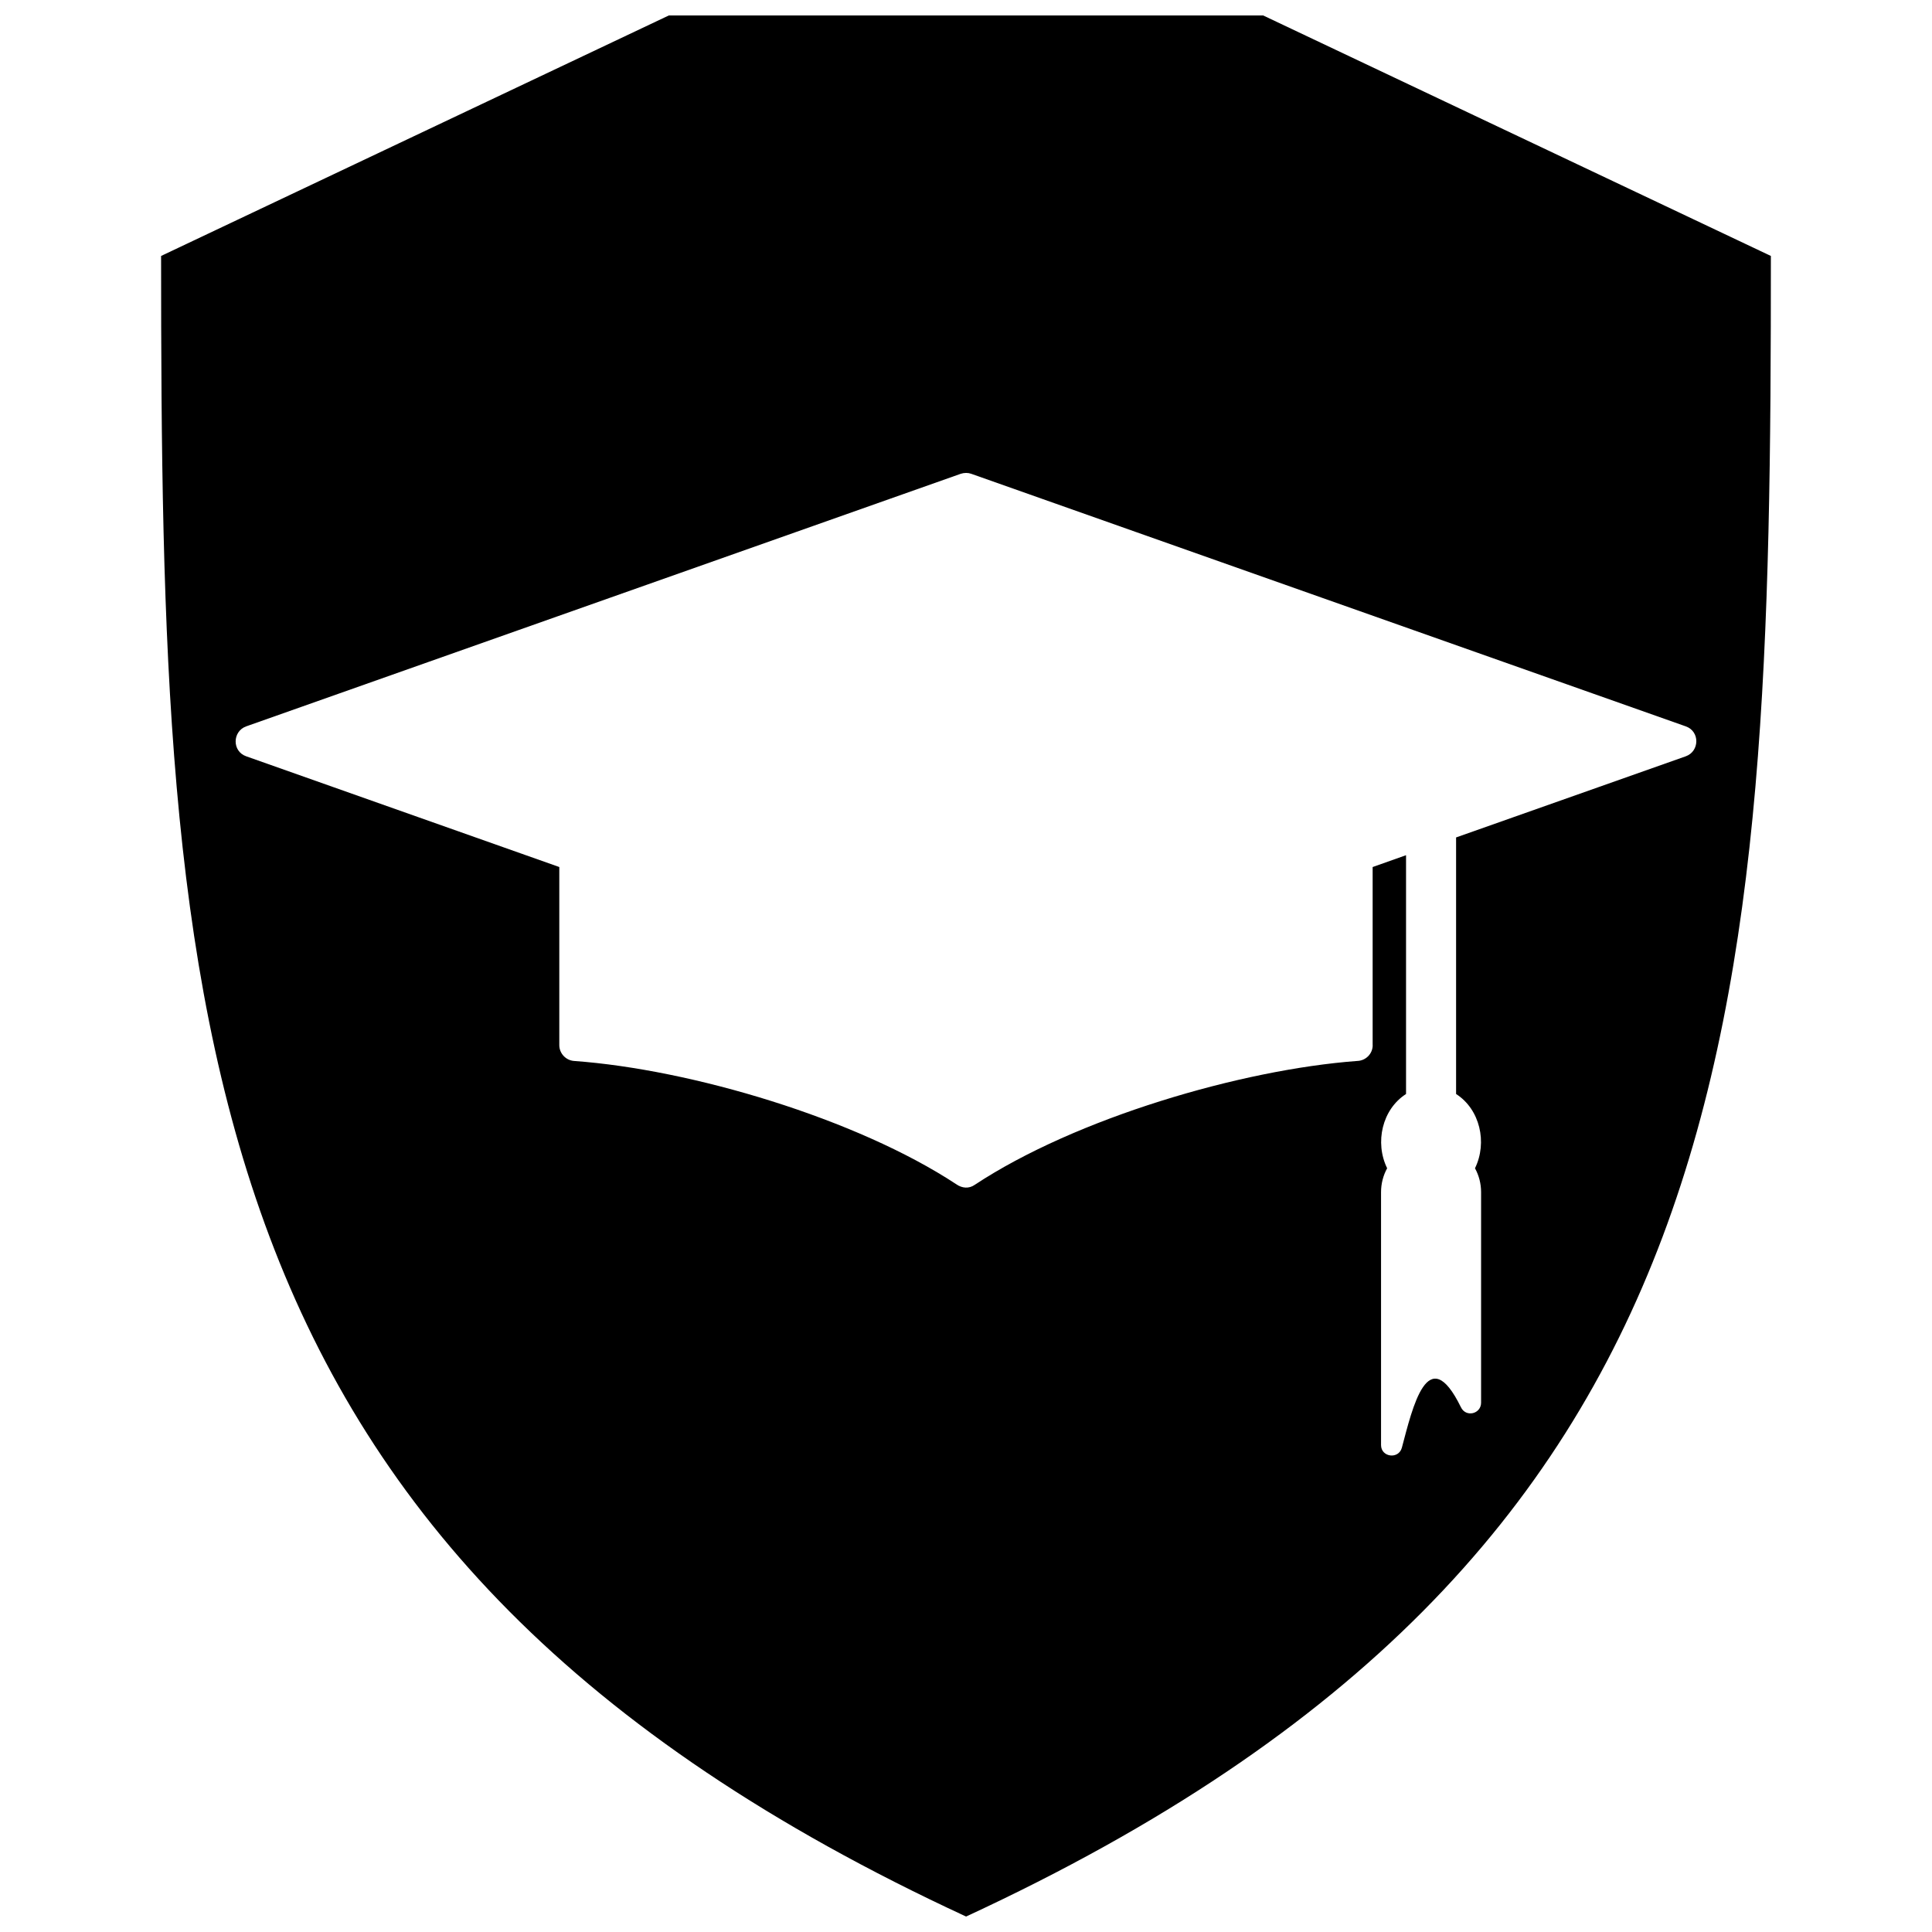 <?xml version="1.0" encoding="UTF-8"?>
<!-- Uploaded to: SVG Repo, www.svgrepo.com, Generator: SVG Repo Mixer Tools -->
<svg width="800px" height="800px" version="1.1" viewBox="144 144 512 512" xmlns="http://www.w3.org/2000/svg">
 <defs>
  <clipPath id="a">
   <path d="m186 148.09h428v503.81h-428z"/>
  </clipPath>
 </defs>
 <g clip-path="url(#a)">
  <path d="m478.74 148.09h-157.48l-134.57 63.742c0.051 202.61 5.516 343.9 213.33 440.07 207.82-96.168 213.28-237.46 213.28-440.07zm29.039 272.88c0 2.328-1.871 4.148-4.148 4.199-30.605 2.277-74.516 15.125-101.33 32.832-1.52 1.062-3.34 0.91-4.856-0.152-26.508-17.453-70.367-30.453-101.28-32.68-2.227-0.152-3.945-2.023-3.945-4.199v-47.199l-82.965-29.34c-3.793-1.316-3.691-6.629 0-7.941l189.35-66.93c0.961-0.305 1.922-0.305 2.781 0l189.35 66.93c3.793 1.316 3.691 6.629 0 7.941l-60.859 21.5v67.992c6.324 4.047 8.348 12.848 5.008 19.68 1.062 1.922 1.617 4.098 1.617 6.324v55.801c0 2.984-4.047 3.996-5.363 1.164-8.75-17.809-12.801 0.152-15.633 10.773-0.859 3.137-5.516 2.531-5.516-0.707v-67.031c0-2.227 0.555-4.402 1.617-6.324-3.34-6.828-1.316-15.633 5.008-19.68v-63.285l-8.852 3.137v47.199z"/>
 </g>
</svg>